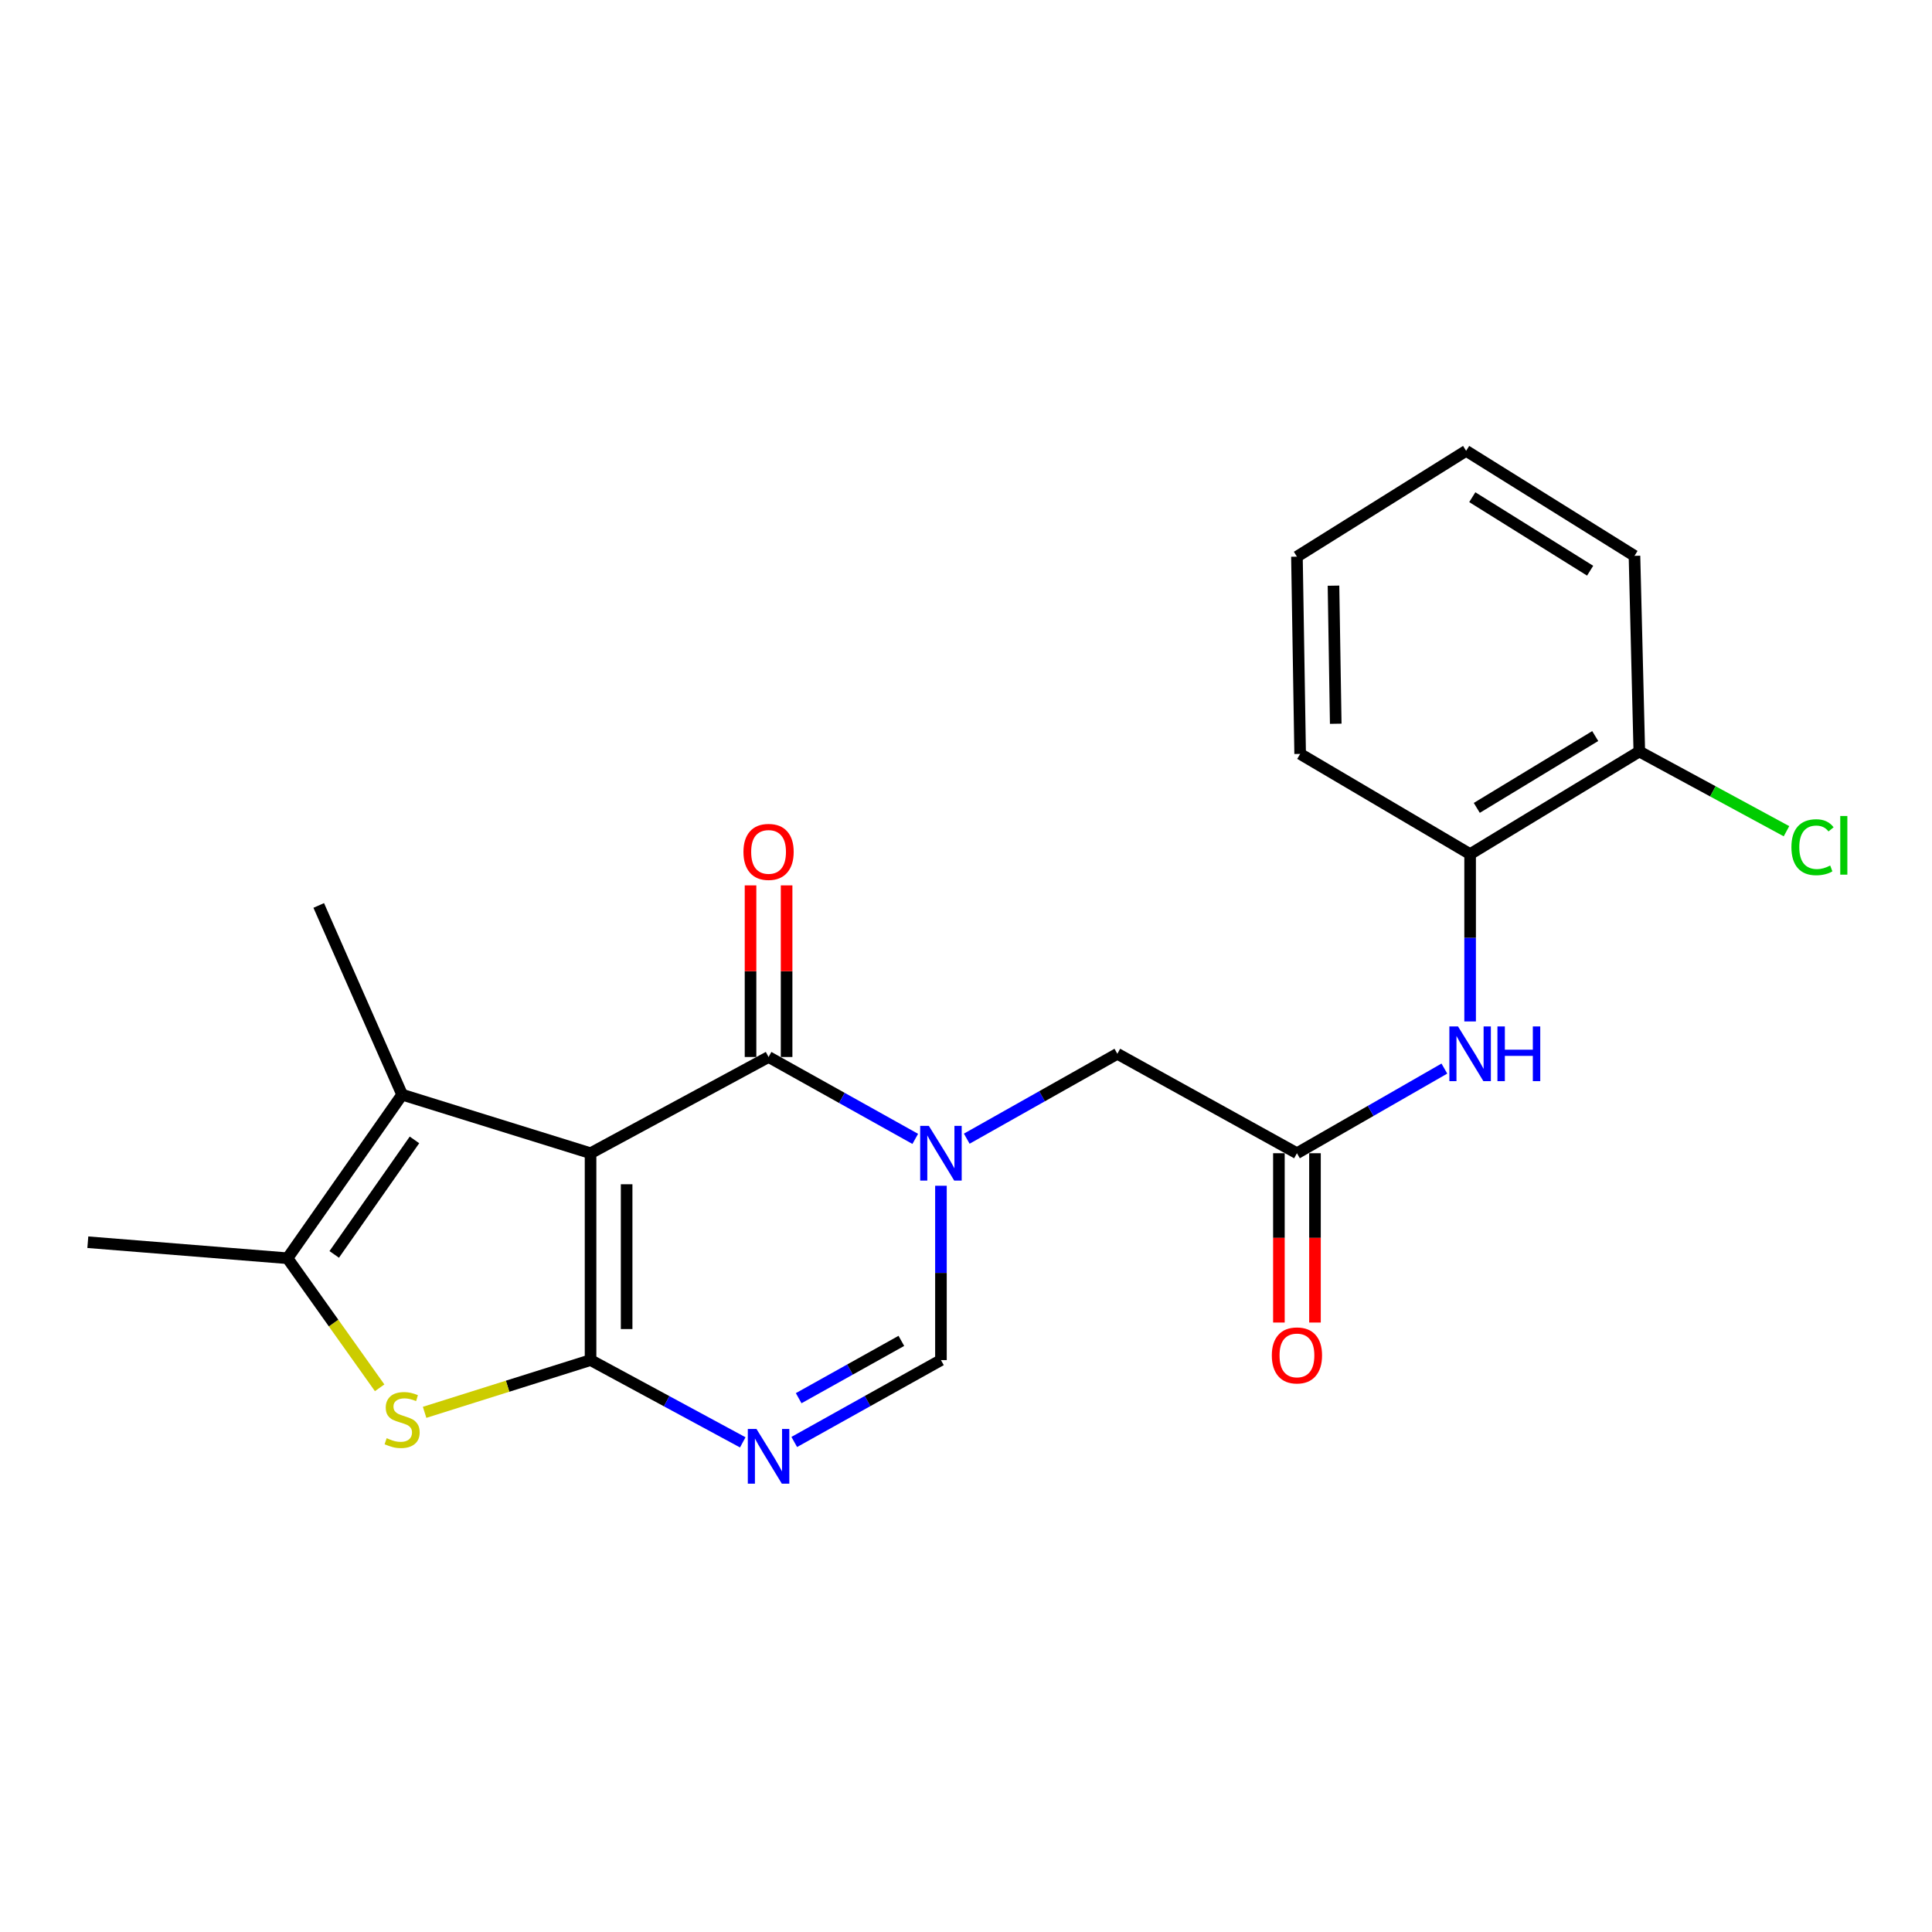 <?xml version='1.0' encoding='iso-8859-1'?>
<svg version='1.1' baseProfile='full'
              xmlns='http://www.w3.org/2000/svg'
                      xmlns:rdkit='http://www.rdkit.org/xml'
                      xmlns:xlink='http://www.w3.org/1999/xlink'
                  xml:space='preserve'
width='1000px' height='1000px' viewBox='0 0 1000 1000'>
<!-- END OF HEADER -->
<rect style='opacity:1.0;fill:#FFFFFF;stroke:none' width='1000' height='1000' x='0' y='0'> </rect>
<path class='bond-0' d='M 305.672,596.906 L 305.672,703.98' style='fill:none;fill-rule:evenodd;stroke:#000000;stroke-width:6px;stroke-linecap:butt;stroke-linejoin:miter;stroke-opacity:1' />
<path class='bond-0' d='M 324.344,612.967 L 324.344,687.919' style='fill:none;fill-rule:evenodd;stroke:#000000;stroke-width:6px;stroke-linecap:butt;stroke-linejoin:miter;stroke-opacity:1' />
<path class='bond-1' d='M 305.672,596.906 L 397.809,547.103' style='fill:none;fill-rule:evenodd;stroke:#000000;stroke-width:6px;stroke-linecap:butt;stroke-linejoin:miter;stroke-opacity:1' />
<path class='bond-5' d='M 305.672,596.906 L 208.141,566.595' style='fill:none;fill-rule:evenodd;stroke:#000000;stroke-width:6px;stroke-linecap:butt;stroke-linejoin:miter;stroke-opacity:1' />
<path class='bond-3' d='M 305.672,703.98 L 345.061,725.272' style='fill:none;fill-rule:evenodd;stroke:#000000;stroke-width:6px;stroke-linecap:butt;stroke-linejoin:miter;stroke-opacity:1' />
<path class='bond-3' d='M 345.061,725.272 L 384.451,746.563' style='fill:none;fill-rule:evenodd;stroke:#0000FF;stroke-width:6px;stroke-linecap:butt;stroke-linejoin:miter;stroke-opacity:1' />
<path class='bond-4' d='M 305.672,703.98 L 262.725,717.501' style='fill:none;fill-rule:evenodd;stroke:#000000;stroke-width:6px;stroke-linecap:butt;stroke-linejoin:miter;stroke-opacity:1' />
<path class='bond-4' d='M 262.725,717.501 L 219.777,731.022' style='fill:none;fill-rule:evenodd;stroke:#CCCC00;stroke-width:6px;stroke-linecap:butt;stroke-linejoin:miter;stroke-opacity:1' />
<path class='bond-2' d='M 397.809,547.103 L 435.773,568.294' style='fill:none;fill-rule:evenodd;stroke:#000000;stroke-width:6px;stroke-linecap:butt;stroke-linejoin:miter;stroke-opacity:1' />
<path class='bond-2' d='M 435.773,568.294 L 473.736,589.485' style='fill:none;fill-rule:evenodd;stroke:#0000FF;stroke-width:6px;stroke-linecap:butt;stroke-linejoin:miter;stroke-opacity:1' />
<path class='bond-12' d='M 407.145,547.103 L 407.145,502.689' style='fill:none;fill-rule:evenodd;stroke:#000000;stroke-width:6px;stroke-linecap:butt;stroke-linejoin:miter;stroke-opacity:1' />
<path class='bond-12' d='M 407.145,502.689 L 407.145,458.274' style='fill:none;fill-rule:evenodd;stroke:#FF0000;stroke-width:6px;stroke-linecap:butt;stroke-linejoin:miter;stroke-opacity:1' />
<path class='bond-12' d='M 388.473,547.103 L 388.473,502.689' style='fill:none;fill-rule:evenodd;stroke:#000000;stroke-width:6px;stroke-linecap:butt;stroke-linejoin:miter;stroke-opacity:1' />
<path class='bond-12' d='M 388.473,502.689 L 388.473,458.274' style='fill:none;fill-rule:evenodd;stroke:#FF0000;stroke-width:6px;stroke-linecap:butt;stroke-linejoin:miter;stroke-opacity:1' />
<path class='bond-7' d='M 487.031,613.743 L 487.031,658.862' style='fill:none;fill-rule:evenodd;stroke:#0000FF;stroke-width:6px;stroke-linecap:butt;stroke-linejoin:miter;stroke-opacity:1' />
<path class='bond-7' d='M 487.031,658.862 L 487.031,703.98' style='fill:none;fill-rule:evenodd;stroke:#000000;stroke-width:6px;stroke-linecap:butt;stroke-linejoin:miter;stroke-opacity:1' />
<path class='bond-10' d='M 500.391,589.376 L 539.364,567.409' style='fill:none;fill-rule:evenodd;stroke:#0000FF;stroke-width:6px;stroke-linecap:butt;stroke-linejoin:miter;stroke-opacity:1' />
<path class='bond-10' d='M 539.364,567.409 L 578.338,545.443' style='fill:none;fill-rule:evenodd;stroke:#000000;stroke-width:6px;stroke-linecap:butt;stroke-linejoin:miter;stroke-opacity:1' />
<path class='bond-23' d='M 411.103,746.362 L 449.067,725.171' style='fill:none;fill-rule:evenodd;stroke:#0000FF;stroke-width:6px;stroke-linecap:butt;stroke-linejoin:miter;stroke-opacity:1' />
<path class='bond-23' d='M 449.067,725.171 L 487.031,703.98' style='fill:none;fill-rule:evenodd;stroke:#000000;stroke-width:6px;stroke-linecap:butt;stroke-linejoin:miter;stroke-opacity:1' />
<path class='bond-23' d='M 413.392,723.701 L 439.966,708.867' style='fill:none;fill-rule:evenodd;stroke:#0000FF;stroke-width:6px;stroke-linecap:butt;stroke-linejoin:miter;stroke-opacity:1' />
<path class='bond-23' d='M 439.966,708.867 L 466.541,694.034' style='fill:none;fill-rule:evenodd;stroke:#000000;stroke-width:6px;stroke-linecap:butt;stroke-linejoin:miter;stroke-opacity:1' />
<path class='bond-22' d='M 196.502,718.322 L 172.653,684.792' style='fill:none;fill-rule:evenodd;stroke:#CCCC00;stroke-width:6px;stroke-linecap:butt;stroke-linejoin:miter;stroke-opacity:1' />
<path class='bond-22' d='M 172.653,684.792 L 148.805,651.263' style='fill:none;fill-rule:evenodd;stroke:#000000;stroke-width:6px;stroke-linecap:butt;stroke-linejoin:miter;stroke-opacity:1' />
<path class='bond-6' d='M 208.141,566.595 L 148.805,651.263' style='fill:none;fill-rule:evenodd;stroke:#000000;stroke-width:6px;stroke-linecap:butt;stroke-linejoin:miter;stroke-opacity:1' />
<path class='bond-6' d='M 214.532,590.011 L 172.996,649.279' style='fill:none;fill-rule:evenodd;stroke:#000000;stroke-width:6px;stroke-linecap:butt;stroke-linejoin:miter;stroke-opacity:1' />
<path class='bond-16' d='M 208.141,566.595 L 164.977,468.659' style='fill:none;fill-rule:evenodd;stroke:#000000;stroke-width:6px;stroke-linecap:butt;stroke-linejoin:miter;stroke-opacity:1' />
<path class='bond-17' d='M 148.805,651.263 L 45.455,642.964' style='fill:none;fill-rule:evenodd;stroke:#000000;stroke-width:6px;stroke-linecap:butt;stroke-linejoin:miter;stroke-opacity:1' />
<path class='bond-8' d='M 671.294,596.906 L 578.338,545.443' style='fill:none;fill-rule:evenodd;stroke:#000000;stroke-width:6px;stroke-linecap:butt;stroke-linejoin:miter;stroke-opacity:1' />
<path class='bond-9' d='M 671.294,596.906 L 709.451,574.999' style='fill:none;fill-rule:evenodd;stroke:#000000;stroke-width:6px;stroke-linecap:butt;stroke-linejoin:miter;stroke-opacity:1' />
<path class='bond-9' d='M 709.451,574.999 L 747.607,553.093' style='fill:none;fill-rule:evenodd;stroke:#0000FF;stroke-width:6px;stroke-linecap:butt;stroke-linejoin:miter;stroke-opacity:1' />
<path class='bond-13' d='M 661.958,596.906 L 661.958,640.726' style='fill:none;fill-rule:evenodd;stroke:#000000;stroke-width:6px;stroke-linecap:butt;stroke-linejoin:miter;stroke-opacity:1' />
<path class='bond-13' d='M 661.958,640.726 L 661.958,684.546' style='fill:none;fill-rule:evenodd;stroke:#FF0000;stroke-width:6px;stroke-linecap:butt;stroke-linejoin:miter;stroke-opacity:1' />
<path class='bond-13' d='M 680.63,596.906 L 680.63,640.726' style='fill:none;fill-rule:evenodd;stroke:#000000;stroke-width:6px;stroke-linecap:butt;stroke-linejoin:miter;stroke-opacity:1' />
<path class='bond-13' d='M 680.63,640.726 L 680.63,684.546' style='fill:none;fill-rule:evenodd;stroke:#FF0000;stroke-width:6px;stroke-linecap:butt;stroke-linejoin:miter;stroke-opacity:1' />
<path class='bond-11' d='M 760.931,528.699 L 760.931,485.396' style='fill:none;fill-rule:evenodd;stroke:#0000FF;stroke-width:6px;stroke-linecap:butt;stroke-linejoin:miter;stroke-opacity:1' />
<path class='bond-11' d='M 760.931,485.396 L 760.931,442.093' style='fill:none;fill-rule:evenodd;stroke:#000000;stroke-width:6px;stroke-linecap:butt;stroke-linejoin:miter;stroke-opacity:1' />
<path class='bond-14' d='M 760.931,442.093 L 848.503,388.981' style='fill:none;fill-rule:evenodd;stroke:#000000;stroke-width:6px;stroke-linecap:butt;stroke-linejoin:miter;stroke-opacity:1' />
<path class='bond-14' d='M 764.384,418.161 L 825.685,380.982' style='fill:none;fill-rule:evenodd;stroke:#000000;stroke-width:6px;stroke-linecap:butt;stroke-linejoin:miter;stroke-opacity:1' />
<path class='bond-18' d='M 760.931,442.093 L 672.954,390.226' style='fill:none;fill-rule:evenodd;stroke:#000000;stroke-width:6px;stroke-linecap:butt;stroke-linejoin:miter;stroke-opacity:1' />
<path class='bond-15' d='M 848.503,388.981 L 886.593,409.612' style='fill:none;fill-rule:evenodd;stroke:#000000;stroke-width:6px;stroke-linecap:butt;stroke-linejoin:miter;stroke-opacity:1' />
<path class='bond-15' d='M 886.593,409.612 L 924.682,430.243' style='fill:none;fill-rule:evenodd;stroke:#00CC00;stroke-width:6px;stroke-linecap:butt;stroke-linejoin:miter;stroke-opacity:1' />
<path class='bond-19' d='M 848.503,388.981 L 846.003,287.705' style='fill:none;fill-rule:evenodd;stroke:#000000;stroke-width:6px;stroke-linecap:butt;stroke-linejoin:miter;stroke-opacity:1' />
<path class='bond-20' d='M 672.954,390.226 L 671.294,288.13' style='fill:none;fill-rule:evenodd;stroke:#000000;stroke-width:6px;stroke-linecap:butt;stroke-linejoin:miter;stroke-opacity:1' />
<path class='bond-20' d='M 691.375,374.608 L 690.213,303.141' style='fill:none;fill-rule:evenodd;stroke:#000000;stroke-width:6px;stroke-linecap:butt;stroke-linejoin:miter;stroke-opacity:1' />
<path class='bond-24' d='M 846.003,287.705 L 758.867,233.348' style='fill:none;fill-rule:evenodd;stroke:#000000;stroke-width:6px;stroke-linecap:butt;stroke-linejoin:miter;stroke-opacity:1' />
<path class='bond-24' d='M 823.05,295.394 L 762.055,257.344' style='fill:none;fill-rule:evenodd;stroke:#000000;stroke-width:6px;stroke-linecap:butt;stroke-linejoin:miter;stroke-opacity:1' />
<path class='bond-21' d='M 671.294,288.13 L 758.867,233.348' style='fill:none;fill-rule:evenodd;stroke:#000000;stroke-width:6px;stroke-linecap:butt;stroke-linejoin:miter;stroke-opacity:1' />
<path  class='atom-3' d='M 480.771 582.746
L 490.051 597.746
Q 490.971 599.226, 492.451 601.906
Q 493.931 604.586, 494.011 604.746
L 494.011 582.746
L 497.771 582.746
L 497.771 611.066
L 493.891 611.066
L 483.931 594.666
Q 482.771 592.746, 481.531 590.546
Q 480.331 588.346, 479.971 587.666
L 479.971 611.066
L 476.291 611.066
L 476.291 582.746
L 480.771 582.746
' fill='#0000FF'/>
<path  class='atom-4' d='M 391.549 739.623
L 400.829 754.623
Q 401.749 756.103, 403.229 758.783
Q 404.709 761.463, 404.789 761.623
L 404.789 739.623
L 408.549 739.623
L 408.549 767.943
L 404.669 767.943
L 394.709 751.543
Q 393.549 749.623, 392.309 747.423
Q 391.109 745.223, 390.749 744.543
L 390.749 767.943
L 387.069 767.943
L 387.069 739.623
L 391.549 739.623
' fill='#0000FF'/>
<path  class='atom-5' d='M 200.141 744.406
Q 200.461 744.526, 201.781 745.086
Q 203.101 745.646, 204.541 746.006
Q 206.021 746.326, 207.461 746.326
Q 210.141 746.326, 211.701 745.046
Q 213.261 743.726, 213.261 741.446
Q 213.261 739.886, 212.461 738.926
Q 211.701 737.966, 210.501 737.446
Q 209.301 736.926, 207.301 736.326
Q 204.781 735.566, 203.261 734.846
Q 201.781 734.126, 200.701 732.606
Q 199.661 731.086, 199.661 728.526
Q 199.661 724.966, 202.061 722.766
Q 204.501 720.566, 209.301 720.566
Q 212.581 720.566, 216.301 722.126
L 215.381 725.206
Q 211.981 723.806, 209.421 723.806
Q 206.661 723.806, 205.141 724.966
Q 203.621 726.086, 203.661 728.046
Q 203.661 729.566, 204.421 730.486
Q 205.221 731.406, 206.341 731.926
Q 207.501 732.446, 209.421 733.046
Q 211.981 733.846, 213.501 734.646
Q 215.021 735.446, 216.101 737.086
Q 217.221 738.686, 217.221 741.446
Q 217.221 745.366, 214.581 747.486
Q 211.981 749.566, 207.621 749.566
Q 205.101 749.566, 203.181 749.006
Q 201.301 748.486, 199.061 747.566
L 200.141 744.406
' fill='#CCCC00'/>
<path  class='atom-10' d='M 754.671 531.283
L 763.951 546.283
Q 764.871 547.763, 766.351 550.443
Q 767.831 553.123, 767.911 553.283
L 767.911 531.283
L 771.671 531.283
L 771.671 559.603
L 767.791 559.603
L 757.831 543.203
Q 756.671 541.283, 755.431 539.083
Q 754.231 536.883, 753.871 536.203
L 753.871 559.603
L 750.191 559.603
L 750.191 531.283
L 754.671 531.283
' fill='#0000FF'/>
<path  class='atom-10' d='M 775.071 531.283
L 778.911 531.283
L 778.911 543.323
L 793.391 543.323
L 793.391 531.283
L 797.231 531.283
L 797.231 559.603
L 793.391 559.603
L 793.391 546.523
L 778.911 546.523
L 778.911 559.603
L 775.071 559.603
L 775.071 531.283
' fill='#0000FF'/>
<path  class='atom-13' d='M 384.809 440.938
Q 384.809 434.138, 388.169 430.338
Q 391.529 426.538, 397.809 426.538
Q 404.089 426.538, 407.449 430.338
Q 410.809 434.138, 410.809 440.938
Q 410.809 447.818, 407.409 451.738
Q 404.009 455.618, 397.809 455.618
Q 391.569 455.618, 388.169 451.738
Q 384.809 447.858, 384.809 440.938
M 397.809 452.418
Q 402.129 452.418, 404.449 449.538
Q 406.809 446.618, 406.809 440.938
Q 406.809 435.378, 404.449 432.578
Q 402.129 429.738, 397.809 429.738
Q 393.489 429.738, 391.129 432.538
Q 388.809 435.338, 388.809 440.938
Q 388.809 446.658, 391.129 449.538
Q 393.489 452.418, 397.809 452.418
' fill='#FF0000'/>
<path  class='atom-14' d='M 658.294 701.56
Q 658.294 694.76, 661.654 690.96
Q 665.014 687.16, 671.294 687.16
Q 677.574 687.16, 680.934 690.96
Q 684.294 694.76, 684.294 701.56
Q 684.294 708.44, 680.894 712.36
Q 677.494 716.24, 671.294 716.24
Q 665.054 716.24, 661.654 712.36
Q 658.294 708.48, 658.294 701.56
M 671.294 713.04
Q 675.614 713.04, 677.934 710.16
Q 680.294 707.24, 680.294 701.56
Q 680.294 696, 677.934 693.2
Q 675.614 690.36, 671.294 690.36
Q 666.974 690.36, 664.614 693.16
Q 662.294 695.96, 662.294 701.56
Q 662.294 707.28, 664.614 710.16
Q 666.974 713.04, 671.294 713.04
' fill='#FF0000'/>
<path  class='atom-16' d='M 927.231 438.519
Q 927.231 431.479, 930.511 427.799
Q 933.831 424.079, 940.111 424.079
Q 945.951 424.079, 949.071 428.199
L 946.431 430.359
Q 944.151 427.359, 940.111 427.359
Q 935.831 427.359, 933.551 430.239
Q 931.311 433.079, 931.311 438.519
Q 931.311 444.119, 933.631 446.999
Q 935.991 449.879, 940.551 449.879
Q 943.671 449.879, 947.311 447.999
L 948.431 450.999
Q 946.951 451.959, 944.711 452.519
Q 942.471 453.079, 939.991 453.079
Q 933.831 453.079, 930.511 449.319
Q 927.231 445.559, 927.231 438.519
' fill='#00CC00'/>
<path  class='atom-16' d='M 952.511 422.359
L 956.191 422.359
L 956.191 452.719
L 952.511 452.719
L 952.511 422.359
' fill='#00CC00'/>
</svg>
